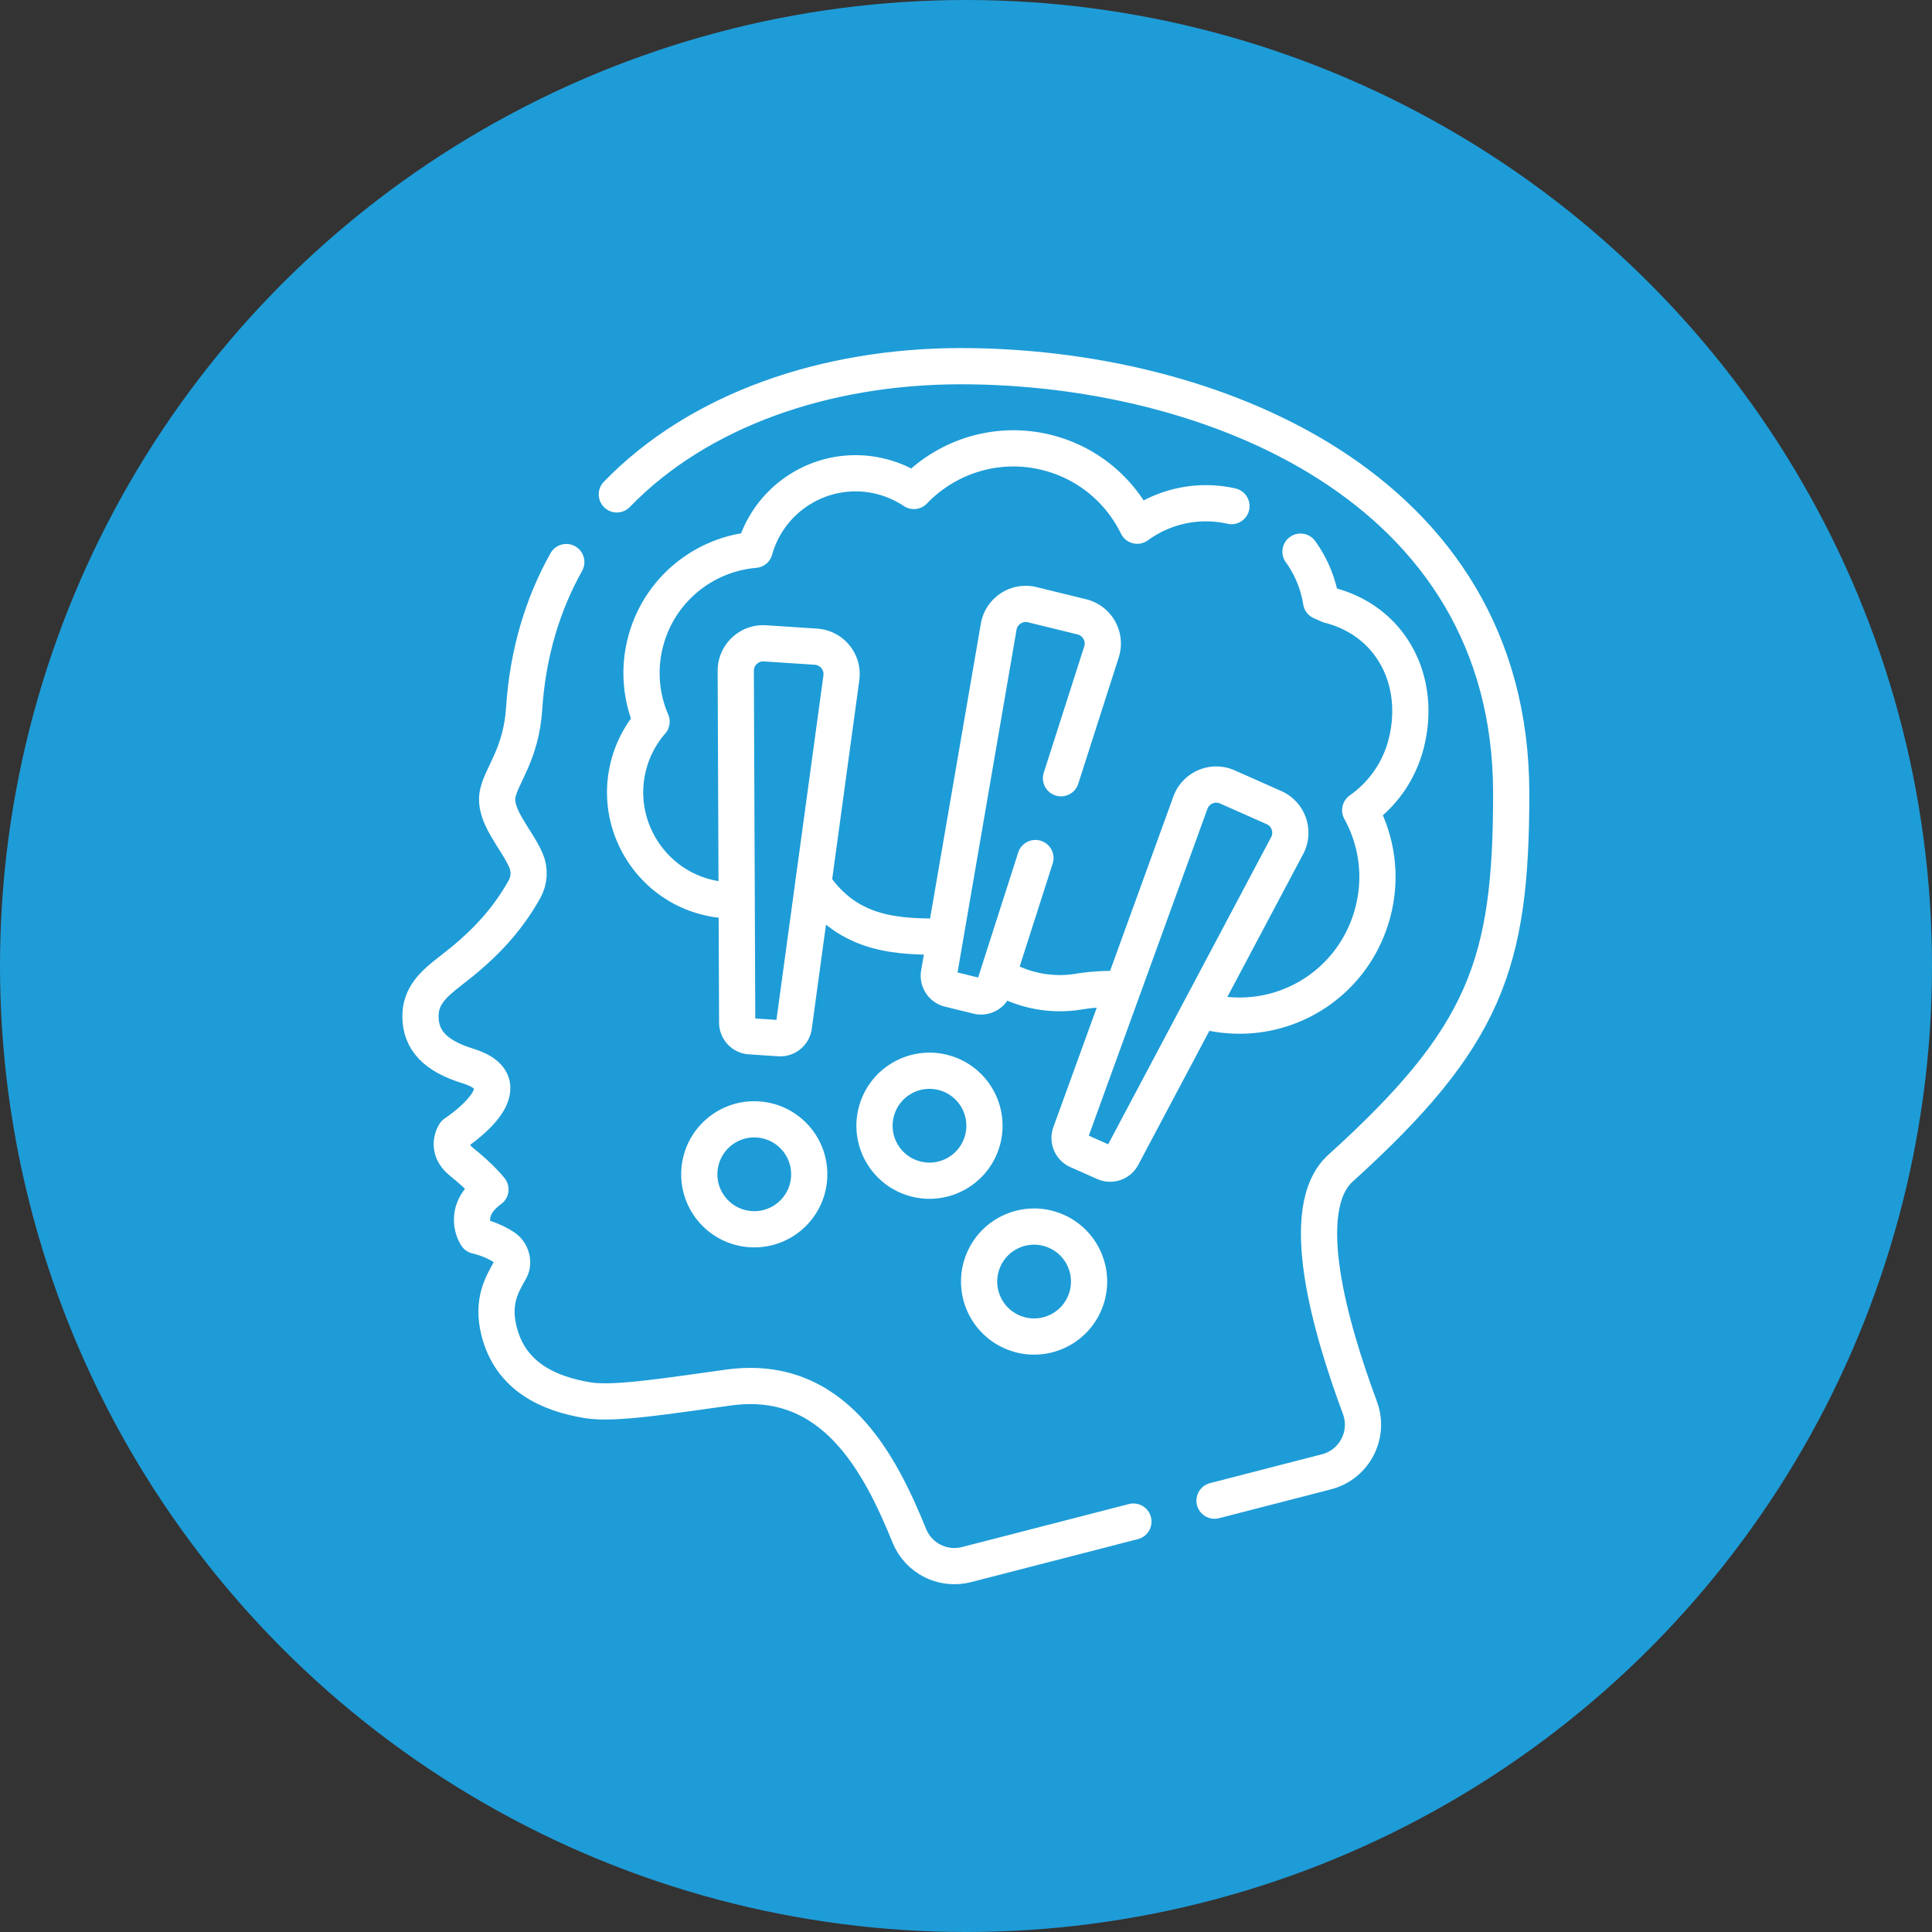 <svg xmlns="http://www.w3.org/2000/svg" xmlns:xlink="http://www.w3.org/1999/xlink" width="512" height="512" x="0" y="0" viewBox="0 0 682.667 682.667" style="enable-background:new 0 0 512 512" xml:space="preserve"><rect x="0" y="0" width="682.667" height="682.667" fill="#333333" stroke="none"/>  <circle r="341.334" cx="341.334" cy="341.334" fill="#1e9cd7"></circle>  <g transform="matrix(0.64,0,0,0.64,122.88,122.88)">    <defs>      <clipPath id="a">        <path d="M0 512h512V0H0Z" fill="#ffffff" opacity="1" data-original="#000000"></path>      </clipPath>    </defs>    <g clip-path="url(#a)" transform="matrix(1.333 0 0 -1.333 0 682.667)">      <path d="m0 0 46.365 11.952c11.586 2.986 18.012 15.341 13.851 26.559-12.403 33.433-26.528 82.459-8.014 99.214 60.1 54.39 70.683 84.644 70.683 155.194 0 127.873-125.607 176.965-227.894 176.965-55.795 0-108.494-17.916-142.546-53.097" style="stroke-width:15;stroke-linecap:round;stroke-linejoin:round;stroke-miterlimit:10;stroke-dasharray:none;stroke-opacity:1" transform="translate(359 34.616)" fill="none" stroke="#ffffff" stroke-width="15" stroke-linecap="round" stroke-linejoin="round" stroke-miterlimit="10" stroke-dasharray="none" stroke-opacity="" data-original="#000000" opacity="1"></path>      <path d="M0 0c-9.808-17.504-15.975-37.796-17.477-60.834-1.193-18.292-9.078-27.131-10.86-34.78-2.163-9.292 7.716-18.834 11.661-28.013 1.652-3.846 1.382-8.278-.668-11.927-8.131-14.473-18.333-24.318-30.538-33.713-7.111-5.475-12.536-10.367-12.518-18.891.023-9.942 6.247-16.437 19.607-20.546 25.592-7.87-5.35-27.933-5.35-27.933s-4.287-6.174 2.719-11.759c8.261-6.586 12.004-11.464 12.004-11.464-12.641-9.113-5.772-19.179-5.772-19.179s6.556-1.398 11.651-4.926c2.55-1.765 4.12-5.952 2.352-9.113-3.281-5.864-7.754-12.888-4.704-25.28 4.704-19.108 20.736-26.176 36.819-28.809 11.283-1.847 34.649 2.069 58.425 5.292 43.228 5.858 62.404-31.056 74.735-61.43 3.795-9.348 13.924-14.437 23.694-11.918l69.104 17.812" style="stroke-width:15;stroke-linecap:round;stroke-linejoin:round;stroke-miterlimit:10;stroke-dasharray:none;stroke-opacity:1" transform="translate(90.515 423.365)" fill="none" stroke="#ffffff" stroke-width="15" stroke-linecap="round" stroke-linejoin="round" stroke-miterlimit="10" stroke-dasharray="none" stroke-opacity="" data-original="#000000" opacity="1"></path>      <path d="M0 0c-14.062 3.157-28.149-.19-39.022-8.115-7.097 14.513-20.277 25.937-37.157 30.242-20.671 5.272-41.582-1.48-55.35-15.865a43.337 43.337 0 0 1-13.402 5.973c-22.902 5.842-46.185-7.708-52.534-30.342-21.113-1.801-39.737-16.678-45.269-38.369a50.973 50.973 0 0 1 2.553-32.808c-5.106-5.875-8.773-13.18-10.263-21.517-3.901-21.821 9.098-43.491 30.186-50.32a44.912 44.912 0 0 1 15.191-2.19" style="stroke-width:15;stroke-linecap:round;stroke-linejoin:round;stroke-miterlimit:10;stroke-dasharray:none;stroke-opacity:1" transform="translate(366.006 446.548)" fill="none" stroke="#ffffff" stroke-width="15" stroke-linecap="round" stroke-linejoin="round" stroke-miterlimit="10" stroke-dasharray="none" stroke-opacity="" data-original="#000000" opacity="1"></path>      <path d="M0 0a59.028 59.028 0 0 1 5.13-1.238c28.951-5.629 57.086 11.299 65.701 39.506 4.754 15.566 2.598 31.446-4.601 44.507 9.108 6.394 16.071 15.939 19.038 27.569 6.591 25.843-6.032 50.74-31.876 57.332-.121.031-3.235 1.455-3.347 1.481a48.442 48.442 0 0 1-8.539 20.692" style="stroke-width:15;stroke-linecap:round;stroke-linejoin:round;stroke-miterlimit:10;stroke-dasharray:none;stroke-opacity:1" transform="translate(353.108 237.824)" fill="none" stroke="#ffffff" stroke-width="15" stroke-linecap="round" stroke-linejoin="round" stroke-miterlimit="10" stroke-dasharray="none" stroke-opacity="" data-original="#000000" opacity="1"></path>      <path d="M0 0a48.273 48.273 0 0 1 13.325-5.621 48.123 48.123 0 0 1 19.586-.899c6.028.972 12.131 1.329 18.173.991" style="stroke-width:15;stroke-linecap:round;stroke-linejoin:round;stroke-miterlimit:10;stroke-dasharray:none;stroke-opacity:1" transform="translate(269.626 251.942)" fill="none" stroke="#ffffff" stroke-width="15" stroke-linecap="round" stroke-linejoin="round" stroke-miterlimit="10" stroke-dasharray="none" stroke-opacity="" data-original="#000000" opacity="1"></path>      <path d="M0 0c14.747-21.888 35.683-21.888 54.253-21.888" style="stroke-width:15;stroke-linecap:round;stroke-linejoin:round;stroke-miterlimit:10;stroke-dasharray:none;stroke-opacity:1" transform="translate(192.807 290.098)" fill="none" stroke="#ffffff" stroke-width="15" stroke-linecap="round" stroke-linejoin="round" stroke-miterlimit="10" stroke-dasharray="none" stroke-opacity="" data-original="#000000" opacity="1"></path>      <path d="m0 0-12.127.799a5.692 5.692 0 0 0-5.318 5.657l-.591 145.684c-.026 6.6 5.547 11.84 12.133 11.406l21.076-1.387c6.587-.434 11.425-6.36 10.533-12.9L6.015 4.911A5.694 5.694 0 0 0 0 0Z" style="stroke-width:15;stroke-linecap:round;stroke-linejoin:round;stroke-miterlimit:10;stroke-dasharray:none;stroke-opacity:1" transform="translate(178.74 226.154)" fill="none" stroke="#ffffff" stroke-width="15" stroke-linecap="round" stroke-linejoin="round" stroke-miterlimit="10" stroke-dasharray="none" stroke-opacity="" data-original="#000000" opacity="1"></path>      <path d="M0 0c.826 12.548-8.676 23.391-21.225 24.217-12.548.826-23.39-8.676-24.217-21.224-.826-12.549 8.676-23.391 21.225-24.218C-11.669-22.051-.827-12.548 0 0Z" style="stroke-width:15;stroke-linecap:round;stroke-linejoin:round;stroke-miterlimit:10;stroke-dasharray:none;stroke-opacity:1" transform="translate(191.088 168.293)" fill="none" stroke="#ffffff" stroke-width="15" stroke-linecap="round" stroke-linejoin="round" stroke-miterlimit="10" stroke-dasharray="none" stroke-opacity="" data-original="#000000" opacity="1"></path>      <path d="m0 0-17.101-53.365a5.693 5.693 0 0 0-6.775-3.792l-11.805 2.893a5.692 5.692 0 0 0-4.255 6.494L-15.22 95.804c1.12 6.505 7.518 10.697 13.929 9.127l20.516-5.027c6.41-1.571 10.146-8.247 8.132-14.532L10.595 33.063" style="stroke-width:15;stroke-linecap:round;stroke-linejoin:round;stroke-miterlimit:10;stroke-dasharray:none;stroke-opacity:1" transform="translate(284.82 300.772)" fill="none" stroke="#ffffff" stroke-width="15" stroke-linecap="round" stroke-linejoin="round" stroke-miterlimit="10" stroke-dasharray="none" stroke-opacity="" data-original="#000000" opacity="1"></path>      <path d="M0 0c2.993 12.214-4.482 24.542-16.697 27.535-12.214 2.992-24.542-4.483-27.534-16.697-2.993-12.214 4.482-24.542 16.696-27.535C-15.32-19.689-2.993-12.214 0 0Z" style="stroke-width:15;stroke-linecap:round;stroke-linejoin:round;stroke-miterlimit:10;stroke-dasharray:none;stroke-opacity:1" transform="translate(263.057 184.489)" fill="none" stroke="#ffffff" stroke-width="15" stroke-linecap="round" stroke-linejoin="round" stroke-miterlimit="10" stroke-dasharray="none" stroke-opacity="" data-original="#000000" opacity="1"></path>      <path d="m0 0-11.107 4.934a5.693 5.693 0 0 0-3.04 7.145l49.709 136.942c2.252 6.205 9.291 9.2 15.323 6.52l19.303-8.574c6.033-2.679 8.53-9.911 5.436-15.741L7.339 2.534A5.694 5.694 0 0 0 0 0Z" style="stroke-width:15;stroke-linecap:round;stroke-linejoin:round;stroke-miterlimit:10;stroke-dasharray:none;stroke-opacity:1" transform="translate(313.449 174.69)" fill="none" stroke="#ffffff" stroke-width="15" stroke-linecap="round" stroke-linejoin="round" stroke-miterlimit="10" stroke-dasharray="none" stroke-opacity="" data-original="#000000" opacity="1"></path>      <path d="M0 0c5.105 11.493-.073 24.948-11.566 30.053s-24.948-.074-30.053-11.566c-5.105-11.493.073-24.948 11.566-30.053S-5.105-11.493 0 0Z" style="stroke-width:15;stroke-linecap:round;stroke-linejoin:round;stroke-miterlimit:10;stroke-dasharray:none;stroke-opacity:1" transform="translate(305.076 116.121)" fill="none" stroke="#ffffff" stroke-width="15" stroke-linecap="round" stroke-linejoin="round" stroke-miterlimit="10" stroke-dasharray="none" stroke-opacity="" data-original="#000000" opacity="1"></path>    </g>  </g></svg>